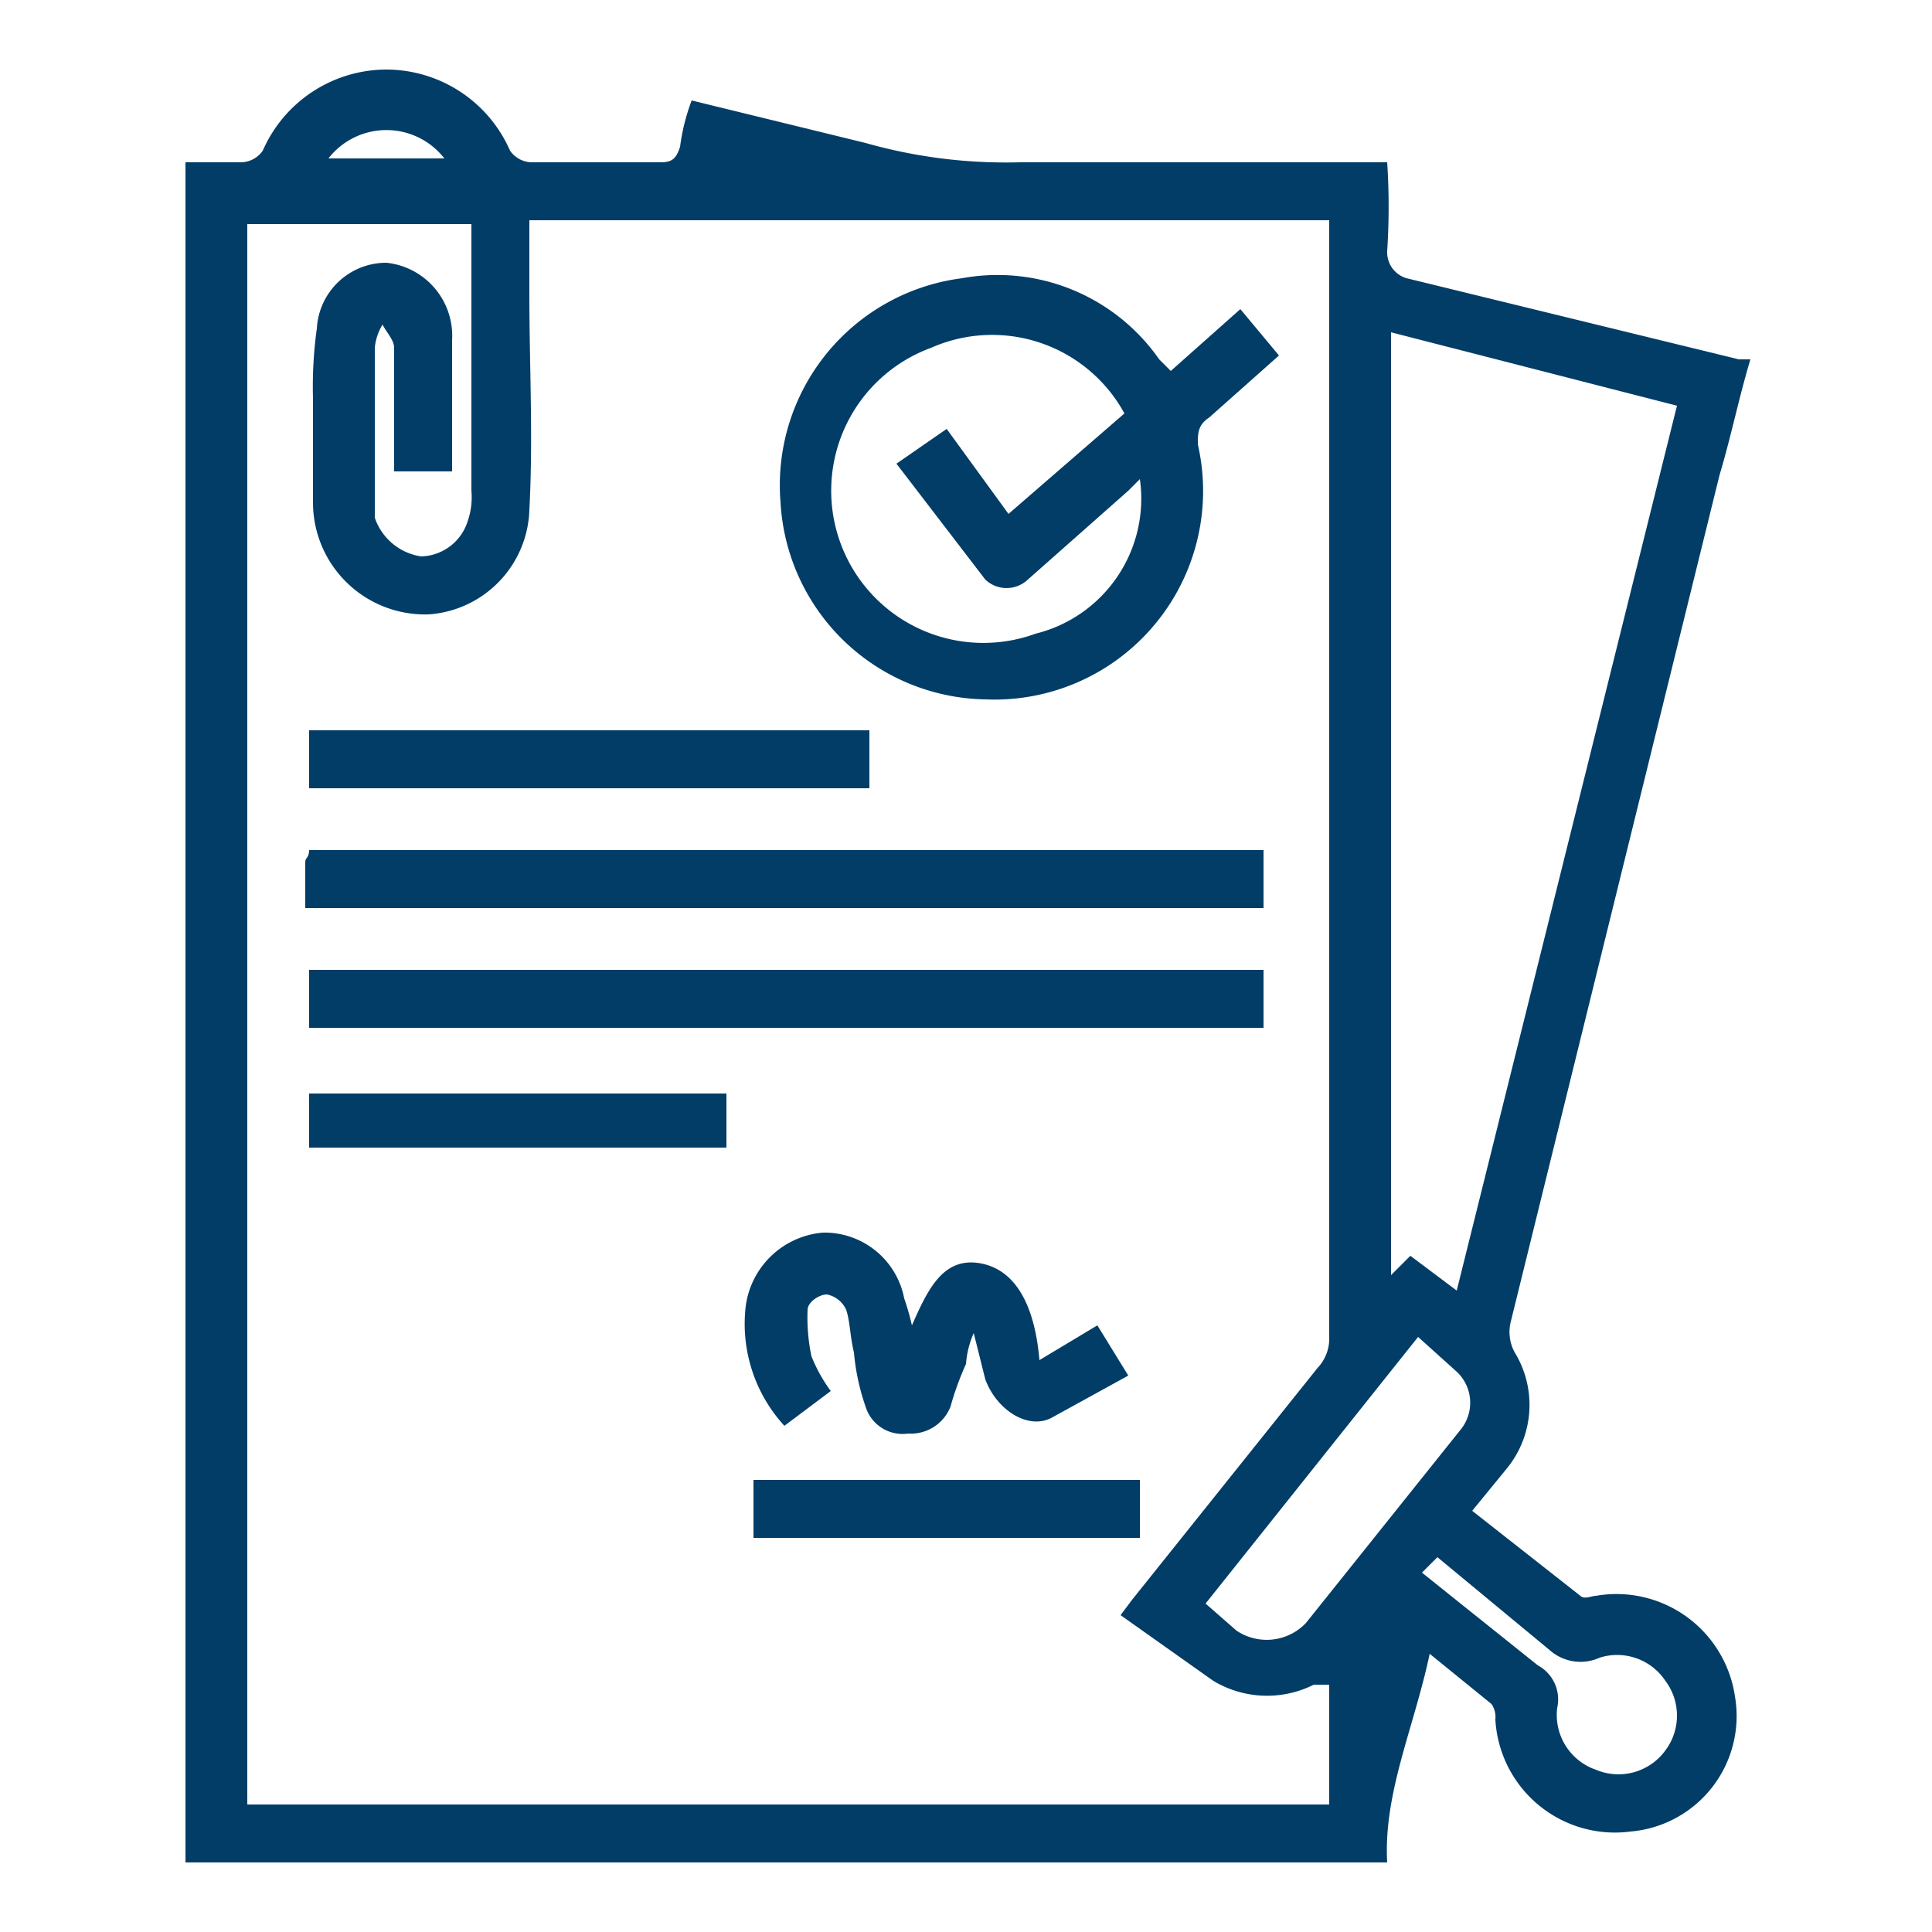 <svg id="Layer_1" data-name="Layer 1" xmlns="http://www.w3.org/2000/svg" viewBox="0 0 50 50"><defs><style>.cls-1{fill:#023d67;}</style></defs><path class="cls-1" d="M4.8,48.2V4.2H6.2a.7.7,0,0,0,.6-.3A3.5,3.5,0,0,1,10,1.8a3.5,3.5,0,0,1,3.2,2.1.7.7,0,0,0,.6.3h3.3c.3,0,.4-.1.5-.4a5.3,5.3,0,0,1,.3-1.2l4.5,1.1a13.3,13.3,0,0,0,4,.5h9.5a17.6,17.6,0,0,1,0,2.3.7.7,0,0,0,.5.7L45,9.3h.3c-.3,1-.5,2-.8,3L39.1,34.2a1.1,1.1,0,0,0,.1.8,2.6,2.6,0,0,1-.2,3l-.9,1.1,2.8,2.2c.1.1.3,0,.4,0a3.1,3.1,0,0,1,3.6,2.6,3,3,0,0,1-2.7,3.5,3.1,3.1,0,0,1-3.5-2.9.6.6,0,0,0-.1-.4L37,42.8c-.4,1.9-1.2,3.6-1.1,5.4ZM13.7,5.7V7.6c0,1.9.1,3.7,0,5.6a2.8,2.8,0,0,1-2.6,2.7,2.9,2.9,0,0,1-3-2.9V10.3a10.9,10.9,0,0,1,.1-1.8A1.8,1.8,0,0,1,10,6.8a1.9,1.9,0,0,1,1.7,2v3.4H10.2V9c0-.2-.2-.4-.3-.6a1.4,1.4,0,0,0-.2.6v4.4a1.5,1.5,0,0,0,1.2,1,1.3,1.3,0,0,0,1.2-.9,1.9,1.9,0,0,0,.1-.8V5.8H6.4V46.7h28V43.6H34a2.7,2.7,0,0,1-2.6-.1L29,41.8l.3-.4,4.8-6a1.1,1.1,0,0,0,.3-.8V5.7ZM36,8.6V33l.5-.5,1.2.9,5.7-22.9ZM31.2,41.5l.8.7a1.4,1.4,0,0,0,1.8-.2l4-5a1.1,1.1,0,0,0-.1-1.5l-1-.9Zm5.6-.8,3,2.4a1,1,0,0,1,.5,1.1,1.5,1.5,0,0,0,1,1.6,1.5,1.5,0,0,0,1.8-.5,1.5,1.5,0,0,0,0-1.8,1.5,1.5,0,0,0-1.7-.6,1.2,1.2,0,0,1-1.3-.2l-2.9-2.4ZM8.5,4.1h3A1.9,1.9,0,0,0,8.5,4.1Z"/><path class="cls-1" d="M30.3,9.6,32.1,8l1,1.2-1.8,1.6c-.3.2-.3.4-.3.7a5.4,5.4,0,0,1-5.5,6.6A5.4,5.4,0,0,1,20.2,13a5.4,5.4,0,0,1,4.7-5.8A5.1,5.1,0,0,1,30,9.3Zm-.8,2.8-.3.3L26.6,15a.8.8,0,0,1-1.1,0l-2.3-3,1.3-.9,1.6,2.2,3-2.6a3.9,3.9,0,0,0-5-1.7,3.9,3.9,0,0,0,2.7,7.4A3.6,3.6,0,0,0,29.5,12.4Z"/><path class="cls-1" d="M8,25.1H32.7v1.5H8Z"/><path class="cls-1" d="M7.9,23.5V22.3c0-.1.1-.1.1-.3H32.7v1.5Z"/><path class="cls-1" d="M21.5,36l-1.2.9a3.9,3.9,0,0,1-1-3.1,2.2,2.2,0,0,1,2-1.9,2.1,2.1,0,0,1,2.1,1.7,6.4,6.4,0,0,1,.2.7c.4-.9.8-1.8,1.8-1.6s1.4,1.3,1.5,2.5l1.5-.9.8,1.3-2,1.1c-.6.3-1.4-.2-1.7-1l-.3-1.2a2.4,2.4,0,0,0-.2.8,7.6,7.6,0,0,0-.4,1.1,1.1,1.1,0,0,1-1.1.7,1,1,0,0,1-1.1-.7,5.8,5.8,0,0,1-.3-1.4c-.1-.4-.1-.8-.2-1.1a.7.7,0,0,0-.5-.4c-.2,0-.5.2-.5.4a4.9,4.9,0,0,0,.1,1.2A4.1,4.1,0,0,0,21.5,36Z"/><path class="cls-1" d="M8,20.4V18.9H22.5v1.5Z"/><path class="cls-1" d="M18.8,28.3v1.4H8V28.3Z"/><path class="cls-1" d="M19.5,38.3h10v1.5h-10Z"/></svg>